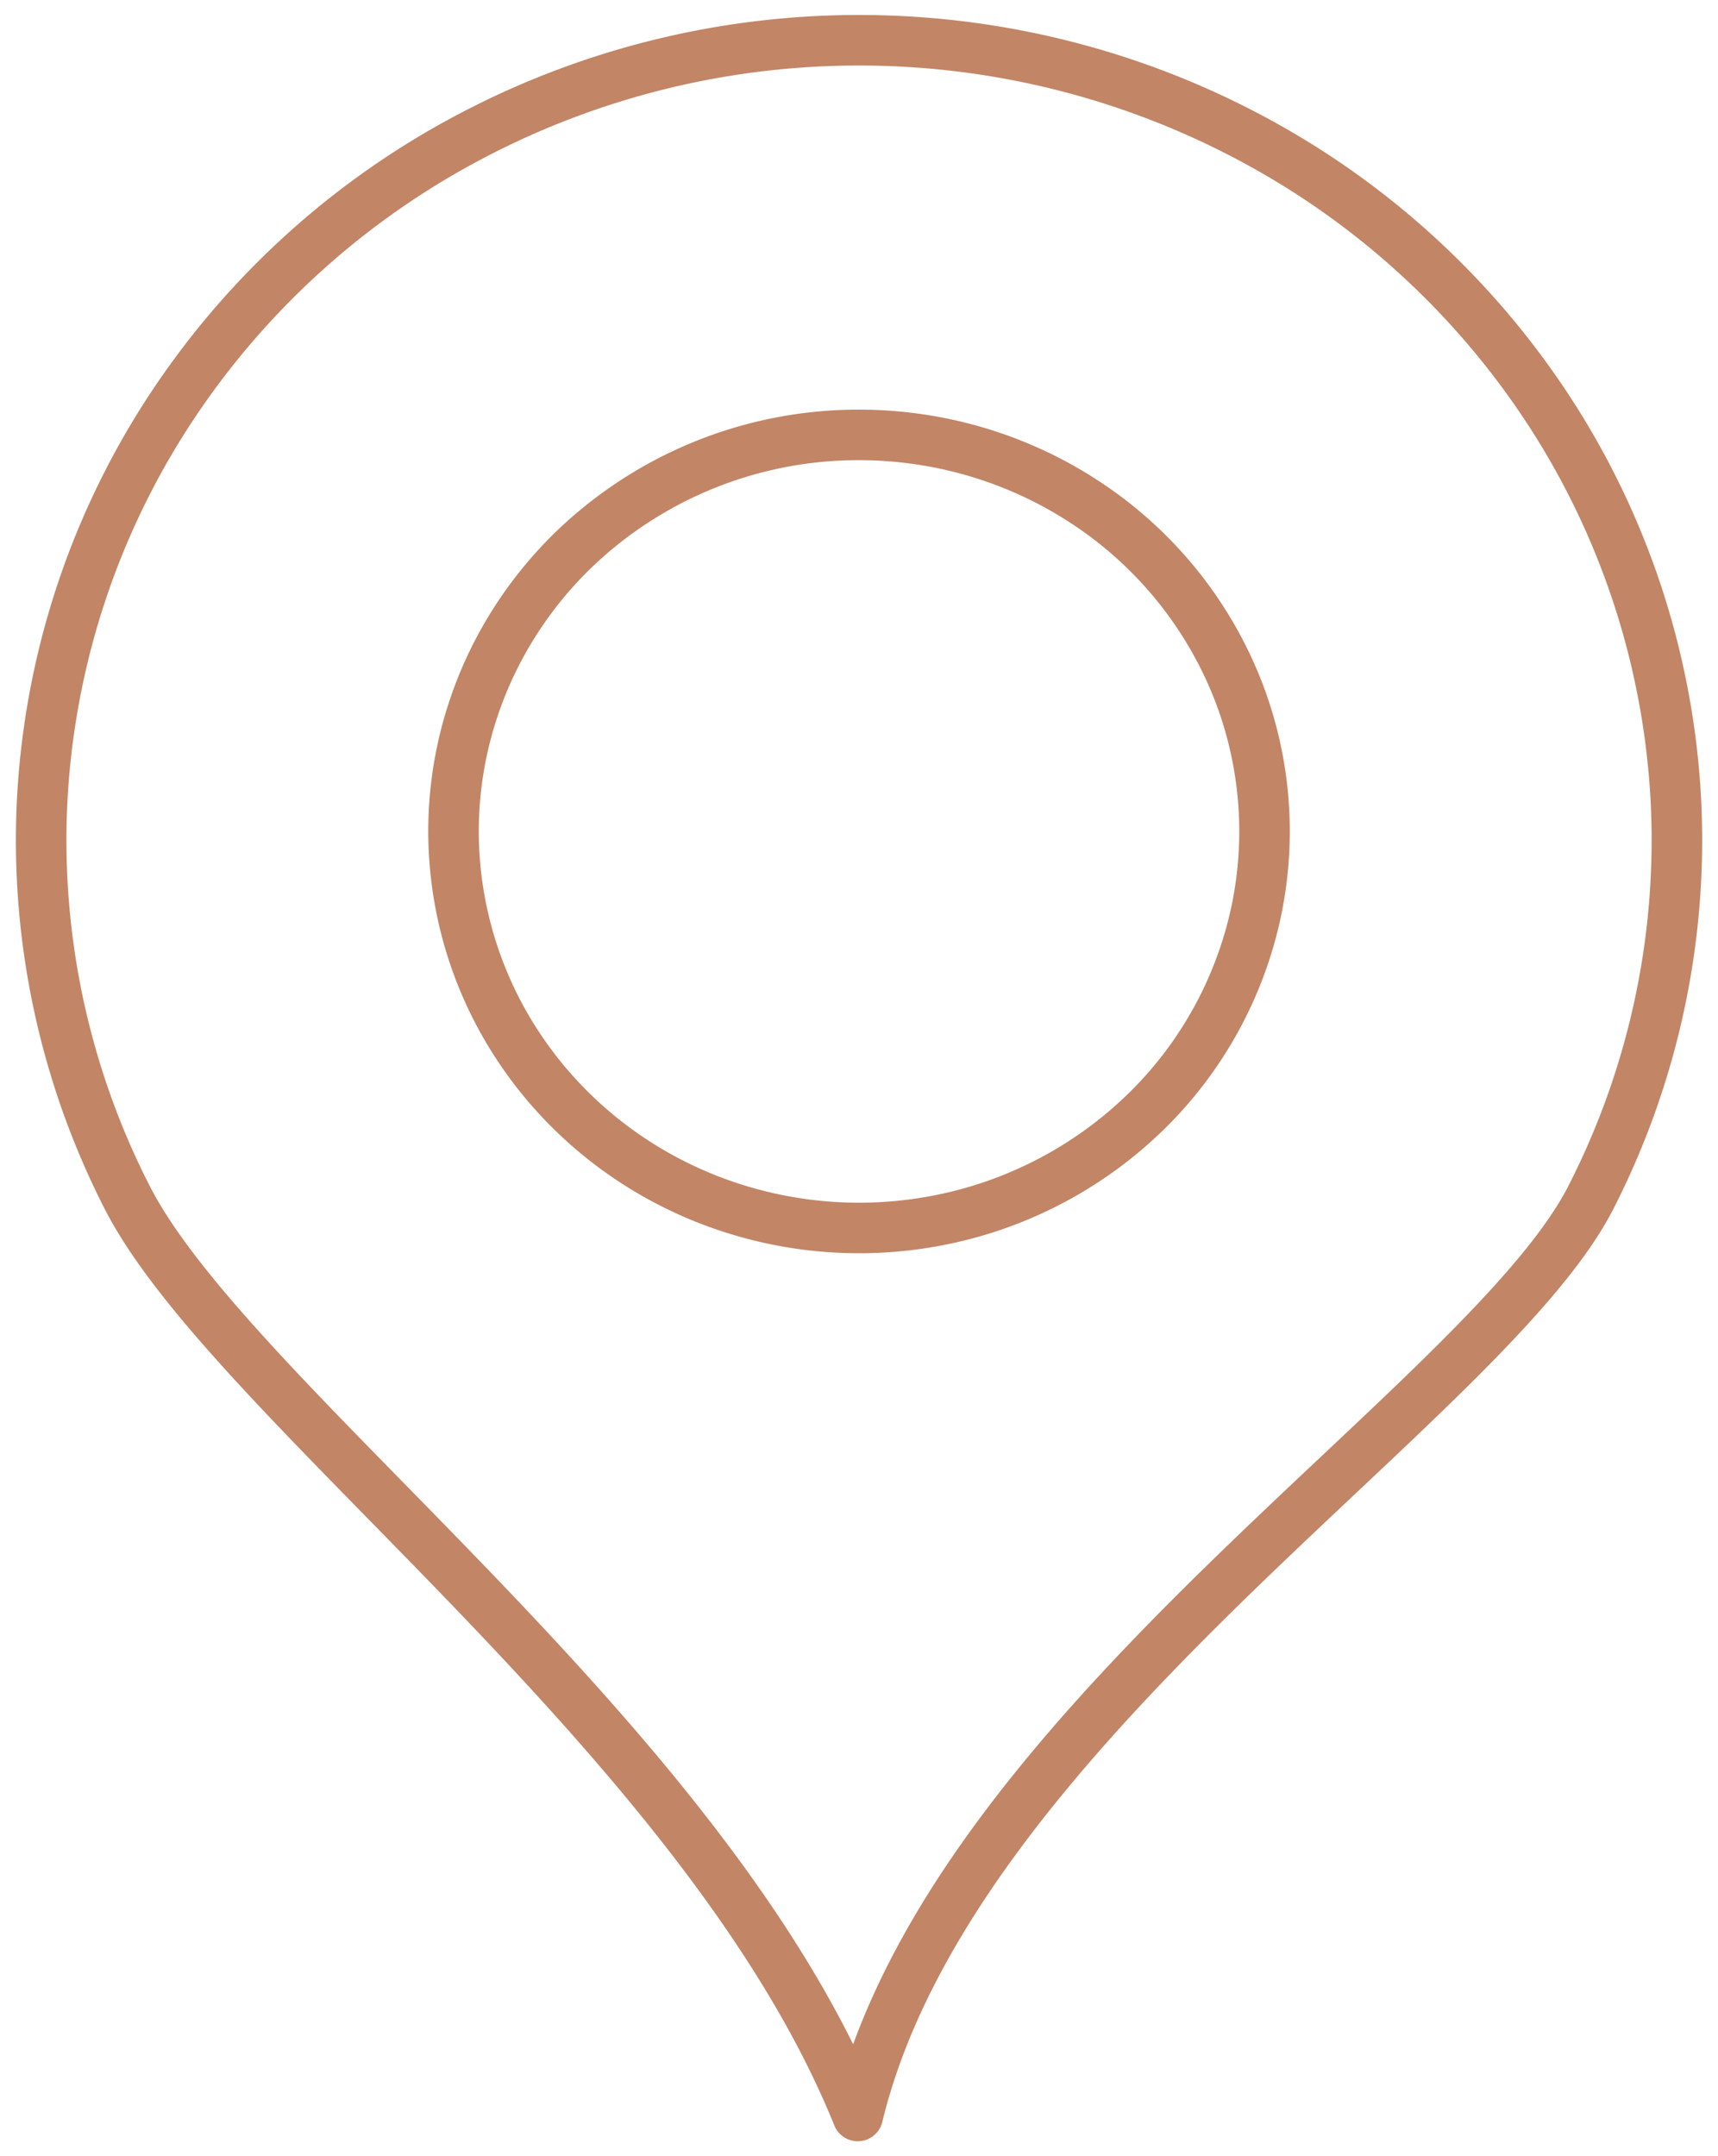 <svg width="51" height="64" viewBox="0 0 51 64" fill="none" xmlns="http://www.w3.org/2000/svg"><path d="M25.501 1.195a24.7 24.7 0 0 1 11.82 3.006 24.06 24.06 0 0 1 8.83 8.252 23.4 23.4 0 0 1 3.604 11.41 23.3 23.3 0 0 1-2.53 11.682c-3.126 6.107-18.973 15.714-21.762 27.262-4.527-11.209-18.56-21.155-21.686-27.262a23.3 23.3 0 0 1-2.53-11.683 23.4 23.4 0 0 1 3.605-11.41 24.06 24.06 0 0 1 8.829-8.25 24.7 24.7 0 0 1 11.82-3.007m0 11.714c2.38 0 4.708.69 6.688 1.984a11.83 11.83 0 0 1 4.434 5.282 11.53 11.53 0 0 1 .684 6.8 11.7 11.7 0 0 1-3.294 6.027 12.13 12.13 0 0 1-6.163 3.221 12.3 12.3 0 0 1-6.956-.67c-2.2-.89-4.08-2.4-5.402-4.335a11.6 11.6 0 0 1-2.029-6.539c0-3.121 1.269-6.115 3.526-8.323a12.18 12.18 0 0 1 8.512-3.447" stroke="#C28566" stroke-width="1.5" stroke-linecap="round" stroke-linejoin="round"/></svg>